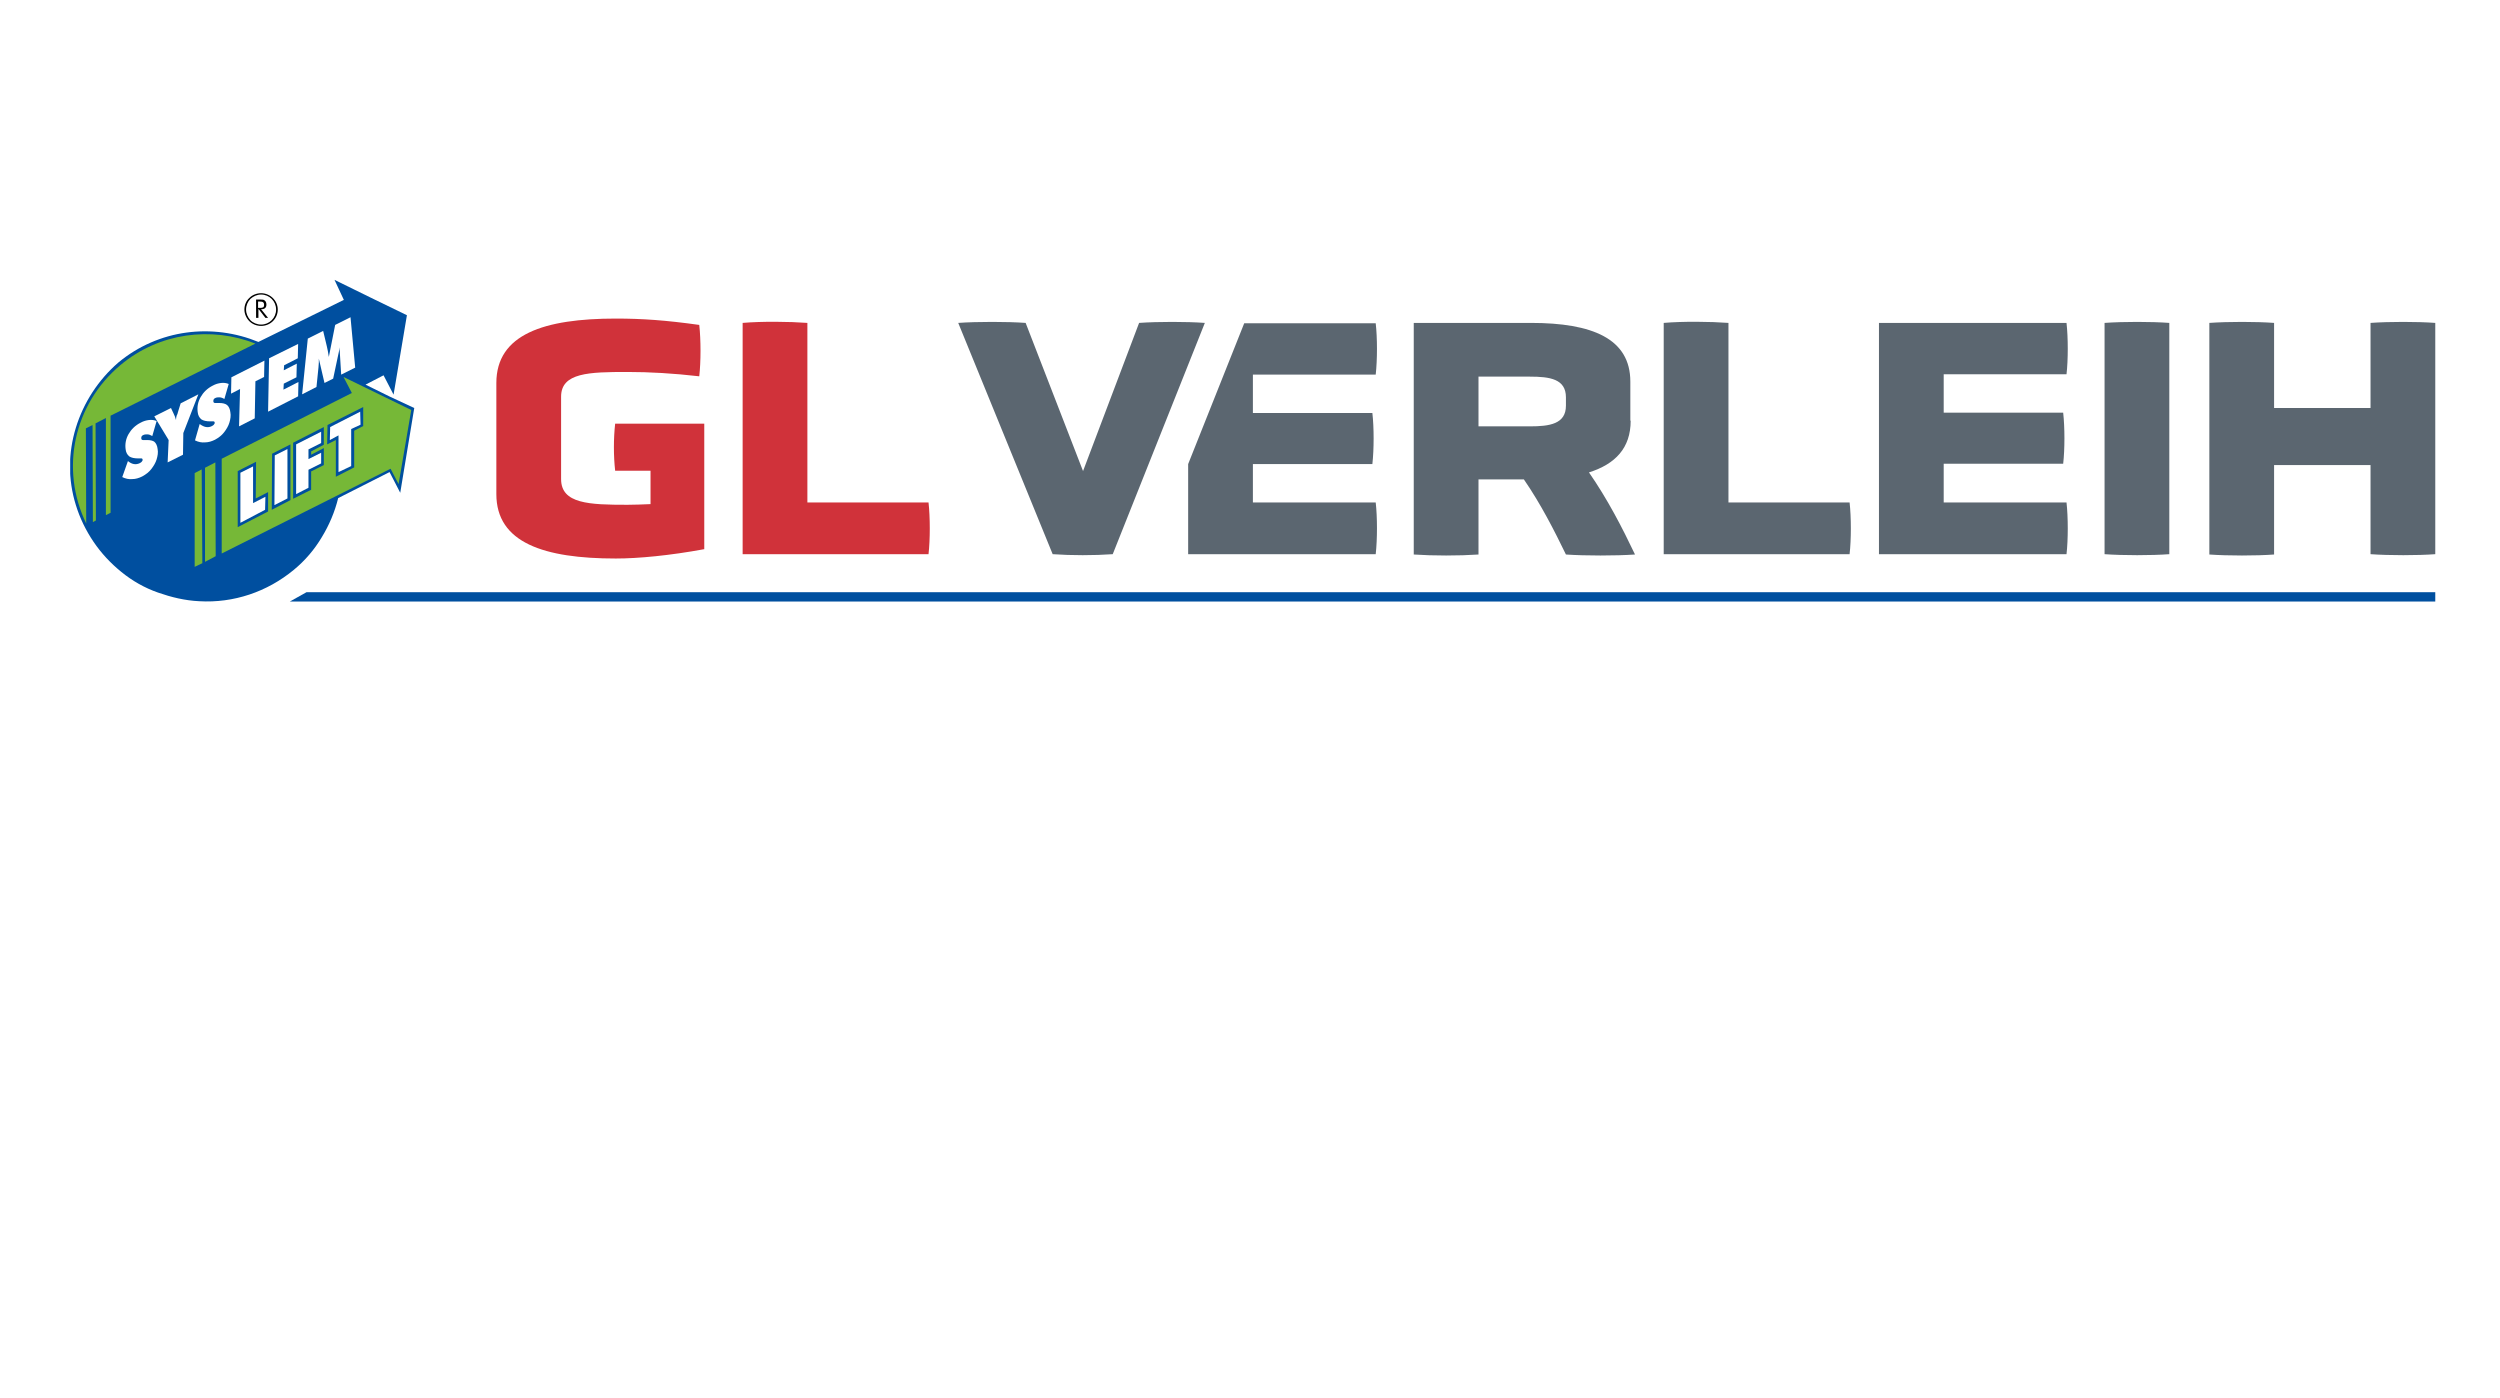 <svg width="320" height="179" viewBox="0 0 320 179" fill="none" xmlns="http://www.w3.org/2000/svg">
<rect width="320" height="179" fill="white"/>
<g clip-path="url(#clip0_514_371)">
<path d="M83.268 60.256H78.74C78.527 58.334 78.527 56.155 78.74 54.233H90.146V70.294C85.746 71.106 81.688 71.49 78.826 71.49C69.642 71.49 63.533 69.483 63.533 63.246V49.021C63.533 42.785 69.642 40.777 78.826 40.777C82.201 40.777 85.233 40.991 89.505 41.589C89.719 43.511 89.719 46.288 89.505 48.167C86.173 47.783 83.14 47.612 80.321 47.612C75.409 47.612 71.82 47.697 71.82 50.773V61.324C71.82 64.485 75.409 64.613 80.321 64.613C81.175 64.613 82.201 64.57 83.268 64.527V60.256Z" fill="#D0323A"/>
<path d="M95.058 70.977V41.332C97.536 41.118 101.038 41.161 103.345 41.332V64.313H118.851C119.065 66.236 119.065 69.055 118.851 70.934H95.058V70.977Z" fill="#D0323A"/>
<path d="M122.653 41.332C125.045 41.161 128.975 41.161 131.282 41.332L138.629 60.298L145.805 41.332C148.197 41.161 151.914 41.161 154.22 41.332L142.43 70.935C140.038 71.106 137.134 71.106 134.742 70.935L122.653 41.332Z" fill="#5B6670"/>
<path d="M208.726 53.848C208.726 57.351 206.761 59.401 203.387 60.469C205.736 63.843 207.658 67.56 209.281 70.977C206.804 71.148 202.917 71.148 200.439 70.977C198.944 67.902 197.235 64.527 195.057 61.366H189.247V70.977C186.77 71.148 183.438 71.148 180.96 70.977V41.332H195.954C203.814 41.332 208.683 43.34 208.683 48.85V53.848H208.726ZM200.439 50.858C200.439 48.508 198.389 48.209 195.826 48.209H189.247V54.574H195.826C198.346 54.574 200.439 54.275 200.439 51.926V50.858Z" fill="#5B6670"/>
<path d="M212.955 70.977V41.332C215.433 41.118 218.935 41.161 221.242 41.332V64.313H236.748C236.962 66.236 236.962 69.055 236.748 70.934H212.955V70.977Z" fill="#5B6670"/>
<path d="M240.507 70.977V41.332H264.514C264.727 43.254 264.727 46.031 264.514 47.91H248.794V52.823H264.087C264.3 54.745 264.3 57.479 264.087 59.358H248.794V64.313H264.514C264.727 66.236 264.727 69.055 264.514 70.934H240.507V70.977Z" fill="#5B6670"/>
<path d="M269.384 41.332C271.776 41.161 275.364 41.161 277.671 41.332V70.935C275.364 71.106 271.776 71.106 269.384 70.935V41.332Z" fill="#5B6670"/>
<path d="M303.428 59.529H291.083V70.977C288.777 71.148 285.189 71.148 282.796 70.977V41.332C285.231 41.161 288.777 41.161 291.083 41.332V52.225H303.428V41.332C305.82 41.161 309.409 41.161 311.715 41.332V70.935C309.409 71.106 305.863 71.106 303.428 70.935V59.529Z" fill="#5B6670"/>
<path d="M160.371 64.314V59.401H175.664C175.877 57.479 175.877 54.745 175.664 52.866H160.371V47.953H176.091C176.305 46.031 176.305 43.255 176.091 41.375H159.261L152.084 59.401V70.935H176.091C176.305 69.013 176.305 66.193 176.091 64.314H160.371Z" fill="#5B6670"/>
<path d="M311.715 77H37.092L39.228 75.804H311.715V77Z" fill="#004F9F"/>
<path d="M46.788 49.234L47.942 48.636L49.095 48.038L49.736 49.277L50.377 50.516L51.231 45.433L52.085 40.349L47.429 38.086L42.816 35.822L43.414 37.103L44.012 38.385L38.544 41.076L33.077 43.767C30.172 42.571 26.968 42.144 23.85 42.571C20.732 42.998 17.699 44.279 15.136 46.415C12.573 48.636 10.693 51.541 9.711 54.745C8.728 57.949 8.686 61.366 9.711 64.655C10.223 66.321 10.992 67.901 11.975 69.354C12.957 70.806 14.153 72.088 15.52 73.198C16.93 74.352 18.51 75.249 20.219 75.847C21.928 76.445 23.679 76.872 25.516 76.957C27.694 77.085 29.873 76.787 31.923 76.103C33.974 75.42 35.896 74.352 37.605 72.942C39.057 71.746 40.253 70.336 41.193 68.756C42.132 67.218 42.859 65.509 43.286 63.758L46.575 62.092L49.864 60.426L50.547 61.75L51.231 63.075L52.128 57.65L53.025 52.225L49.907 50.772L46.788 49.234Z" fill="#004F9F"/>
<path d="M10.992 54.83L11.847 54.403L11.889 66.834L12.274 66.62L12.231 54.19L13.555 53.506V65.937L14.153 65.638V53.207L32.692 43.98C27.054 41.759 20.39 42.571 15.435 46.714C9.412 51.755 7.66 60.042 11.035 67.005L10.992 54.83Z" fill="#76B837"/>
<path d="M15.648 61.067C16.076 61.28 16.503 61.366 16.93 61.323C17.357 61.323 17.784 61.195 18.211 60.981C18.681 60.725 19.066 60.426 19.365 60.042C19.664 59.657 19.92 59.23 20.048 58.803C20.176 58.376 20.262 57.906 20.176 57.479C20.134 57.051 19.963 56.71 19.749 56.539C19.578 56.411 19.236 56.325 18.852 56.325C18.639 56.325 18.425 56.325 18.297 56.325C18.169 56.325 18.083 56.24 18.083 56.112C18.083 56.026 18.083 55.941 18.126 55.855C18.169 55.77 18.254 55.727 18.339 55.685C18.51 55.599 18.681 55.599 18.852 55.599C19.066 55.599 19.279 55.685 19.493 55.813L20.048 53.891C19.749 53.762 19.407 53.72 19.066 53.762C18.724 53.805 18.382 53.891 17.998 54.104C17.314 54.446 16.802 54.958 16.46 55.556C16.118 56.154 15.99 56.795 16.076 57.479C16.118 57.906 16.289 58.205 16.545 58.418C16.802 58.589 17.186 58.675 17.656 58.675C17.87 58.675 17.998 58.675 18.083 58.675C18.169 58.675 18.254 58.718 18.254 58.846C18.254 58.931 18.254 58.974 18.169 59.059C18.126 59.145 18.04 59.187 17.912 59.273C17.656 59.401 17.4 59.444 17.143 59.401C16.887 59.358 16.631 59.23 16.375 59.017L15.648 61.067Z" fill="white"/>
<path d="M21.458 59.188L23.423 58.205L23.465 55.428L25.388 50.473L23.124 51.627L22.782 52.737C22.739 52.908 22.697 53.079 22.611 53.207C22.568 53.378 22.526 53.549 22.526 53.763C22.483 53.634 22.44 53.506 22.397 53.335C22.355 53.207 22.269 53.079 22.227 52.951L21.885 52.225L19.749 53.293L21.586 56.325L21.458 59.188Z" fill="white"/>
<path d="M24.96 56.368C25.388 56.582 25.815 56.667 26.242 56.625C26.669 56.625 27.096 56.496 27.523 56.283C27.993 56.027 28.378 55.728 28.677 55.343C28.976 54.959 29.232 54.532 29.36 54.104C29.488 53.677 29.574 53.207 29.488 52.78C29.446 52.353 29.275 52.011 29.061 51.84C28.848 51.67 28.506 51.584 28.079 51.584C27.865 51.584 27.652 51.584 27.523 51.584C27.395 51.584 27.31 51.499 27.31 51.37C27.31 51.285 27.31 51.2 27.353 51.114C27.395 51.029 27.481 50.986 27.566 50.943C27.737 50.858 27.908 50.858 28.079 50.858C28.292 50.858 28.506 50.943 28.72 51.072L29.275 49.149C28.976 49.021 28.634 48.978 28.292 49.021C27.951 49.064 27.609 49.149 27.224 49.363C26.541 49.705 26.028 50.217 25.687 50.815C25.345 51.413 25.217 52.054 25.302 52.737C25.345 53.165 25.516 53.464 25.772 53.677C26.028 53.848 26.413 53.934 26.883 53.934C27.096 53.934 27.224 53.934 27.31 53.934C27.395 53.934 27.481 53.976 27.481 54.104C27.481 54.19 27.481 54.233 27.395 54.318C27.353 54.403 27.267 54.446 27.139 54.532C26.883 54.66 26.669 54.702 26.37 54.66C26.114 54.617 25.858 54.489 25.558 54.275L24.96 56.368Z" fill="white"/>
<path d="M30.599 54.574L32.607 53.549L32.692 48.807L33.803 48.252L33.846 46.159L29.617 48.295L29.574 50.388L30.727 49.79L30.599 54.574Z" fill="white"/>
<path d="M34.315 52.695L38.16 50.73L38.202 48.893L36.28 49.875L36.323 49.106L37.946 48.295L37.989 46.544L36.323 47.398L36.366 46.757L38.117 45.86L38.16 44.023L34.443 45.86L34.315 52.695Z" fill="white"/>
<path d="M38.672 50.474L40.509 49.534L40.766 47.014C40.766 46.8 40.808 46.629 40.808 46.416C40.808 46.245 40.808 46.074 40.808 45.903L41.535 49.021L42.645 48.466L43.243 45.647C43.286 45.433 43.329 45.262 43.371 45.049C43.414 44.835 43.457 44.664 43.457 44.451L43.67 47.953L45.464 47.056L44.866 40.606L42.901 41.589L42.09 45.689C42.047 45.39 42.004 45.177 41.962 44.921C41.919 44.707 41.876 44.493 41.834 44.322L41.364 42.358L39.399 43.34L38.672 50.474Z" fill="white"/>
<path d="M25.9 72.088L24.918 72.558V60.555L25.815 60.085L25.9 72.088Z" fill="#76B837"/>
<path d="M27.609 71.191L26.242 71.917V59.871L27.566 59.188L27.609 71.191Z" fill="#76B837"/>
<path d="M43.969 48.252L45.037 50.303L28.378 58.718V70.849L49.992 59.999L51.018 61.964L52.641 52.481L43.969 48.252ZM34.316 65.467L30.428 67.475V60.298L32.778 59.102L32.735 63.801L34.316 62.989V65.467ZM34.785 65.253L34.828 58.077L37.178 56.881V64.014L34.785 65.253ZM41.449 57.351V59.529L39.826 60.341V62.69L37.519 63.844V56.667L41.449 54.66V56.924L39.826 57.778V58.205L41.449 57.351ZM45.336 55.13V59.828L42.987 61.024V56.326L41.876 56.881L41.919 54.403L46.49 52.097V54.532L45.336 55.13Z" fill="#76B837"/>
<path d="M30.77 60.512V66.919L33.931 65.253L33.974 63.587L32.393 64.399V59.7L30.77 60.512Z" fill="white"/>
<path d="M35.17 58.29L35.127 64.655L36.793 63.8V57.478L35.17 58.29Z" fill="white"/>
<path d="M37.904 56.881V63.246L39.484 62.434V60.127L41.107 59.316V57.949L39.484 58.761V57.522L41.107 56.71V55.258L37.904 56.881Z" fill="white"/>
<path d="M43.329 55.728V60.426L44.952 59.658V54.916L46.148 54.361L46.105 52.695L42.261 54.66L42.218 56.326L43.329 55.728Z" fill="white"/>
<path d="M33.419 41.717C32.863 41.717 32.308 41.503 31.924 41.119C31.539 40.734 31.283 40.179 31.283 39.624C31.283 39.068 31.496 38.513 31.924 38.129C32.308 37.744 32.863 37.531 33.419 37.531C34.572 37.531 35.554 38.47 35.554 39.624C35.554 40.777 34.615 41.717 33.419 41.717ZM33.419 37.701C32.906 37.701 32.436 37.915 32.052 38.257C31.71 38.598 31.496 39.111 31.496 39.624C31.496 40.136 31.71 40.606 32.052 40.99C32.393 41.332 32.906 41.546 33.419 41.546C34.486 41.546 35.341 40.691 35.341 39.624C35.341 38.556 34.486 37.701 33.419 37.701Z" fill="black"/>
<path fill-rule="evenodd" clip-rule="evenodd" d="M32.778 40.691H33.077V39.581H33.119L33.974 40.691H34.315L33.418 39.581H33.461C33.888 39.581 34.102 39.367 34.102 38.983C34.102 38.769 34.016 38.555 33.888 38.47C33.76 38.342 33.589 38.342 33.333 38.342H32.778V40.691ZM33.034 38.598H33.248C33.632 38.598 33.803 38.684 33.803 39.025C33.803 39.367 33.632 39.41 33.248 39.41H33.034V38.598Z" fill="black"/>
</g>
<defs>
<clipPath id="clip0_514_371">
<rect width="302.731" height="41.179" fill="white" transform="translate(8.985 35.822)"/>
</clipPath>
</defs>
</svg>
